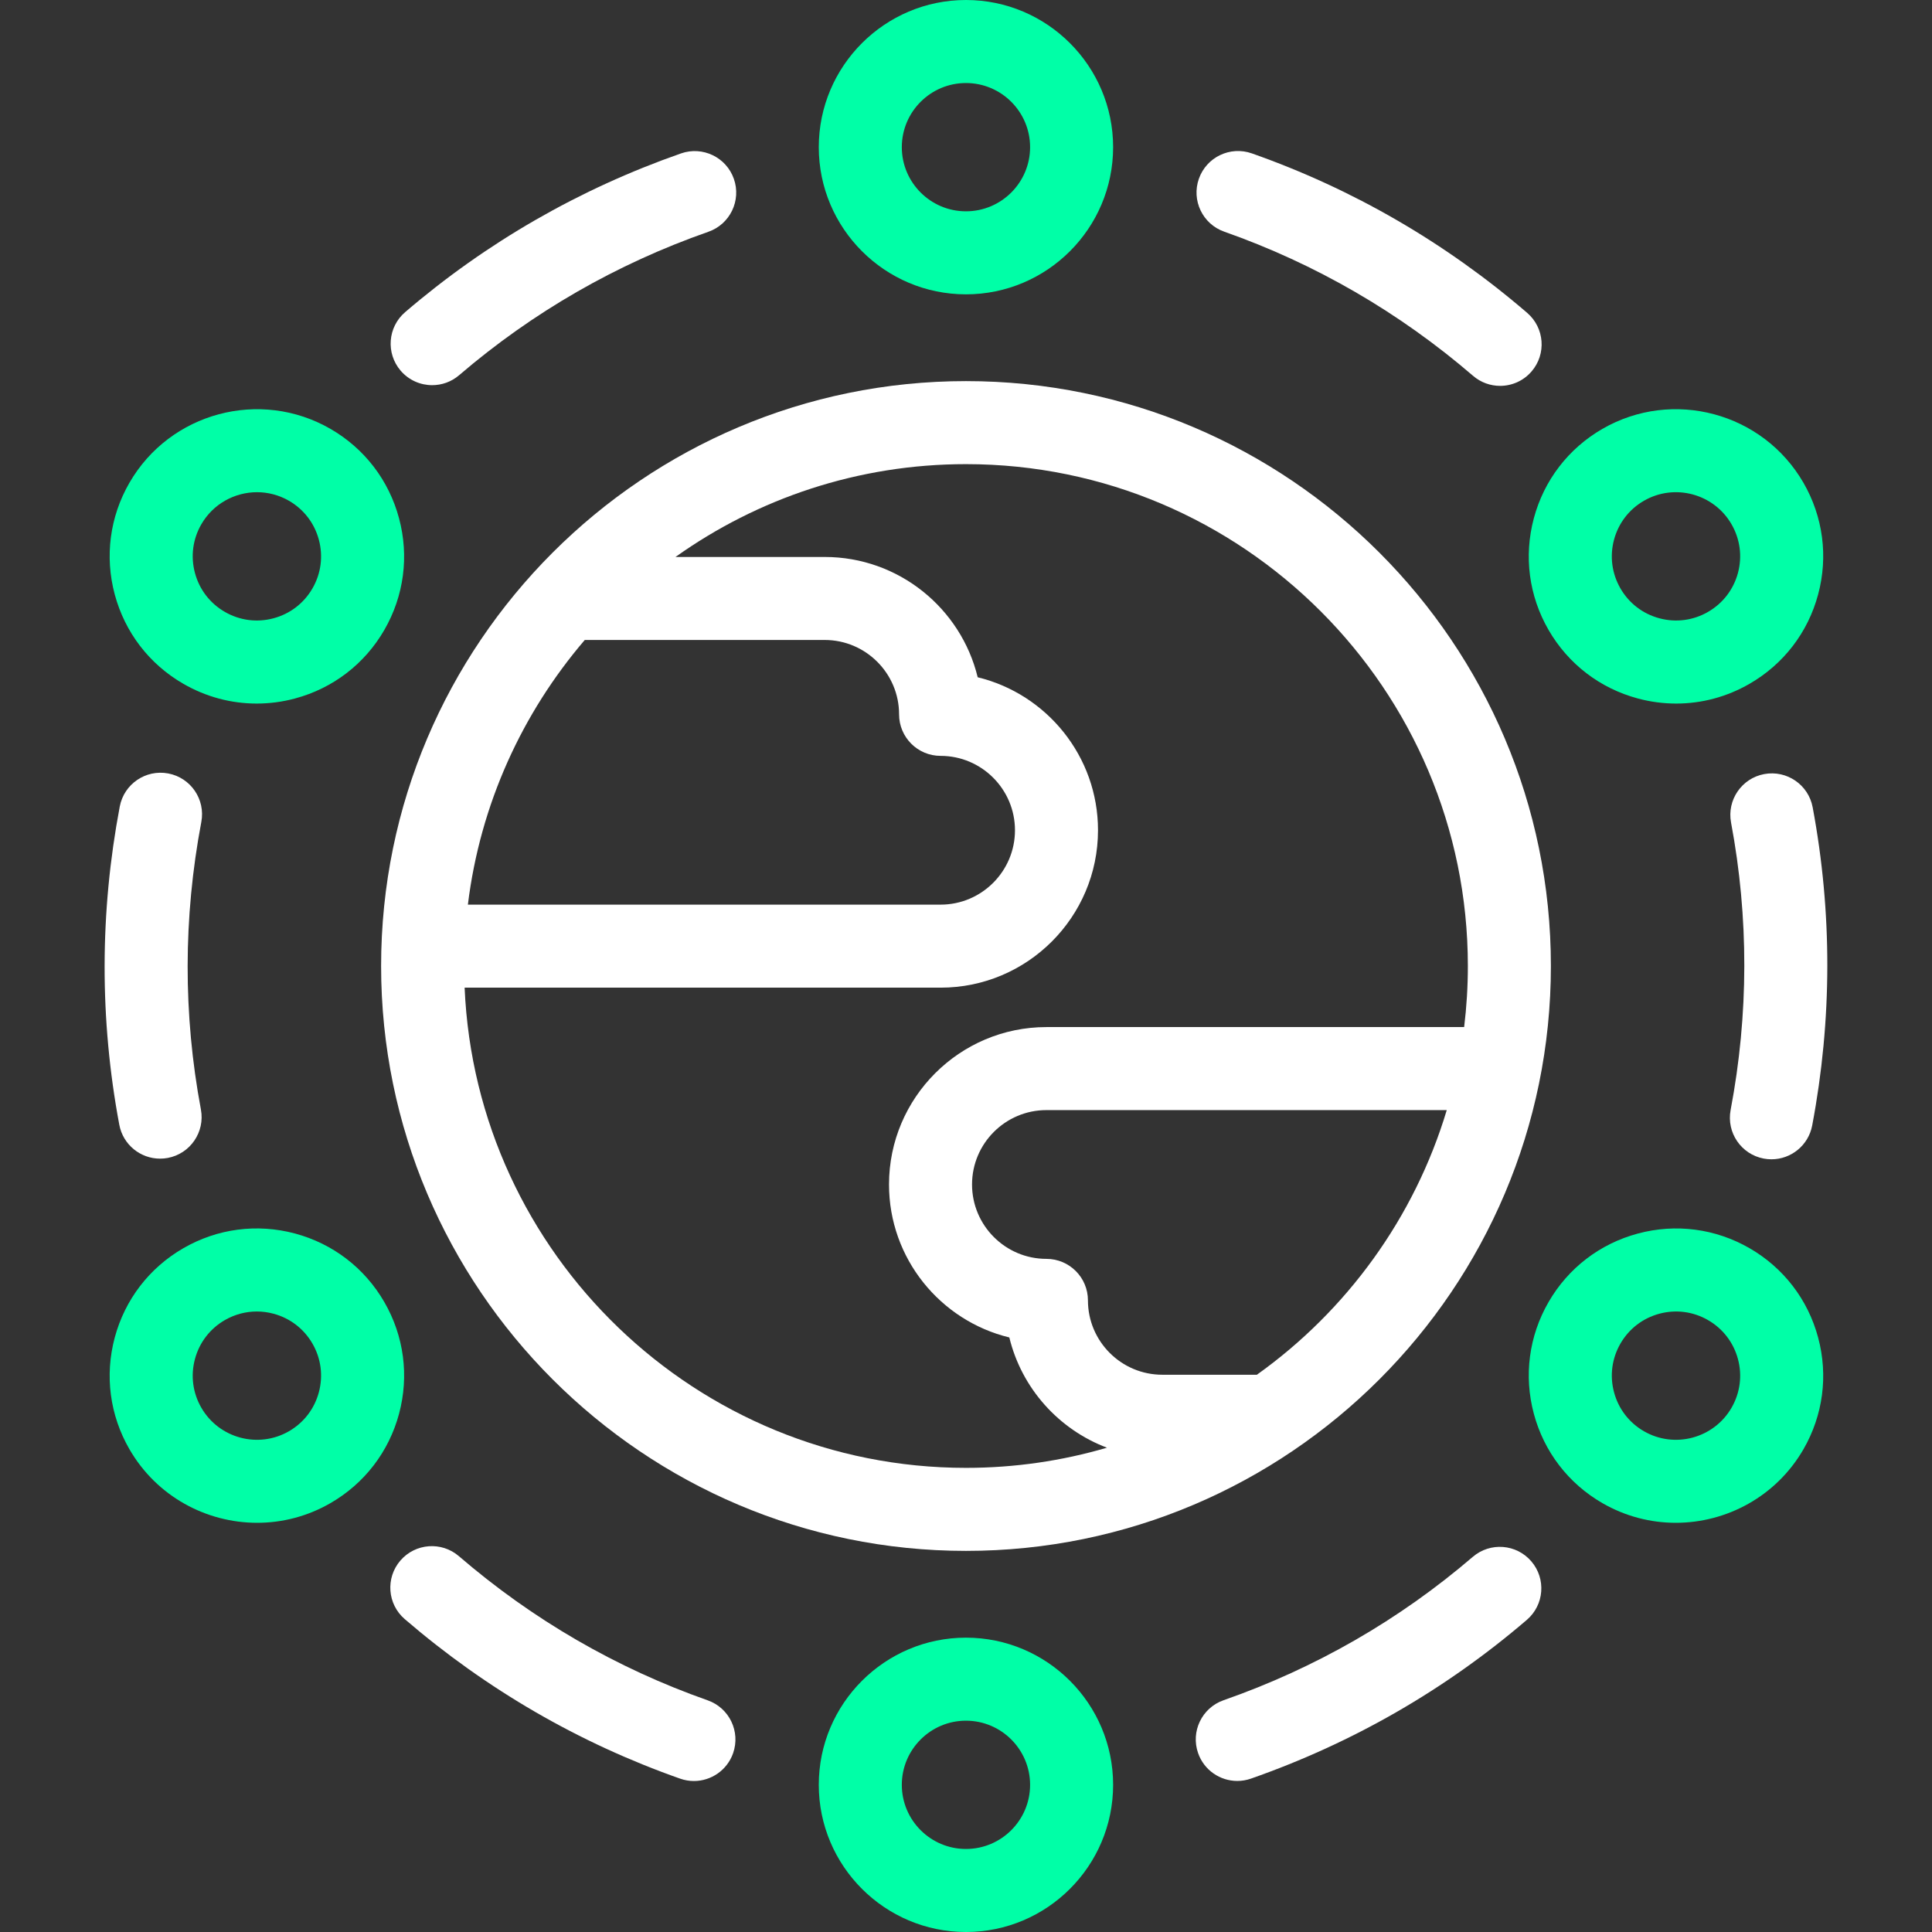 <svg width="80" height="80" viewBox="0 0 80 80" fill="none" xmlns="http://www.w3.org/2000/svg">
<rect x="0" y="0" width="80" height="80" fill="#333333" stroke="none"/>
<path d="M39.998 12.188C36.638 12.188 33.904 9.454 33.904 6.094C33.904 2.734 36.638 0 39.998 0C43.358 0 46.092 2.734 46.092 6.094C46.092 9.454 43.358 12.188 39.998 12.188ZM39.998 3.438C38.533 3.438 37.342 4.629 37.342 6.094C37.342 7.558 38.533 8.75 39.998 8.75C41.463 8.75 42.654 7.558 42.654 6.094C42.654 4.629 41.463 3.438 39.998 3.438Z" fill="#00FFA7"/>
<path d="M39.998 80C36.638 80 33.904 77.266 33.904 73.906C33.904 70.546 36.638 67.812 39.998 67.812C43.358 67.812 46.092 70.546 46.092 73.906C46.092 77.266 43.358 80 39.998 80ZM39.998 71.25C38.533 71.25 37.342 72.442 37.342 73.906C37.342 75.371 38.533 76.562 39.998 76.562C41.463 76.562 42.654 75.371 42.654 73.906C42.654 72.442 41.463 71.25 39.998 71.25Z" fill="#00FFA7"/>
<path d="M10.648 63.056C8.54 63.056 6.488 61.963 5.36 60.01C4.546 58.601 4.33 56.958 4.751 55.386C5.173 53.814 6.181 52.5 7.591 51.686C9 50.872 10.642 50.656 12.215 51.077C13.787 51.499 15.101 52.507 15.915 53.917C16.729 55.326 16.945 56.968 16.524 58.541C16.102 60.113 15.094 61.427 13.684 62.241C12.727 62.793 11.681 63.056 10.648 63.056ZM10.633 54.306C10.173 54.306 9.719 54.427 9.309 54.663C8.695 55.018 8.255 55.591 8.072 56.276C7.888 56.961 7.982 57.677 8.337 58.291C9.069 59.56 10.697 59.996 11.966 59.264C12.58 58.909 13.02 58.336 13.203 57.651C13.387 56.965 13.293 56.25 12.938 55.635C12.583 55.021 12.01 54.581 11.325 54.398C11.096 54.336 10.864 54.306 10.633 54.306Z" fill="#00FFA7"/>
<path d="M69.409 29.133C68.88 29.133 68.347 29.064 67.822 28.923C66.25 28.502 64.936 27.493 64.122 26.084C63.308 24.674 63.092 23.032 63.513 21.46C63.934 19.887 64.943 18.573 66.352 17.759C69.262 16.079 72.996 17.08 74.677 19.99C75.49 21.399 75.707 23.042 75.285 24.614C74.864 26.186 73.856 27.5 72.446 28.314C71.507 28.856 70.465 29.133 69.409 29.133ZM68.071 20.736C67.456 21.091 67.017 21.664 66.833 22.349C66.65 23.035 66.744 23.75 67.099 24.365C67.454 24.979 68.026 25.419 68.712 25.602C69.396 25.786 70.113 25.692 70.727 25.337C71.341 24.982 71.781 24.409 71.965 23.724C72.148 23.039 72.054 22.323 71.699 21.709C70.967 20.44 69.339 20.004 68.071 20.736Z" fill="#00FFA7"/>
<path d="M69.389 63.056C68.356 63.056 67.309 62.793 66.352 62.241C64.943 61.427 63.934 60.113 63.513 58.541C63.092 56.968 63.308 55.326 64.122 53.916C64.936 52.507 66.249 51.499 67.822 51.078C69.394 50.656 71.036 50.873 72.446 51.686C73.856 52.5 74.864 53.814 75.285 55.386C75.707 56.959 75.49 58.601 74.677 60.011C73.549 61.963 71.496 63.056 69.389 63.056ZM68.071 59.264C69.339 59.996 70.967 59.56 71.7 58.291C72.054 57.677 72.149 56.961 71.965 56.276C71.781 55.591 71.342 55.018 70.727 54.663C70.113 54.308 69.397 54.214 68.712 54.398C68.026 54.581 67.454 55.021 67.099 55.635C66.744 56.25 66.65 56.966 66.834 57.651C67.017 58.336 67.456 58.909 68.071 59.264Z" fill="#00FFA7"/>
<path d="M10.628 29.133C9.572 29.133 8.53 28.856 7.591 28.314C6.181 27.5 5.173 26.186 4.751 24.614C4.33 23.042 4.546 21.399 5.36 19.99C7.04 17.08 10.774 16.08 13.684 17.759C15.094 18.573 16.102 19.887 16.523 21.46C16.945 23.032 16.728 24.674 15.915 26.084C15.101 27.493 13.787 28.502 12.214 28.923C11.69 29.064 11.157 29.133 10.628 29.133ZM10.642 20.381C9.723 20.381 8.829 20.858 8.337 21.709C7.982 22.323 7.888 23.039 8.072 23.724C8.255 24.41 8.695 24.982 9.31 25.337C9.924 25.692 10.64 25.786 11.325 25.602C12.011 25.419 12.583 24.979 12.938 24.365C13.293 23.75 13.387 23.035 13.203 22.349C13.02 21.664 12.58 21.091 11.966 20.736C11.549 20.496 11.092 20.381 10.642 20.381Z" fill="#00FFA7"/>
<path d="M40 15.781C26.646 15.781 15.781 26.646 15.781 40C15.781 53.354 26.646 64.219 40 64.219C53.354 64.219 64.219 53.354 64.219 40C64.219 26.646 53.354 15.781 40 15.781ZM24.214 26.5H34.149C35.847 26.5 37.229 27.882 37.229 29.58C37.229 30.529 37.999 31.299 38.948 31.299C40.646 31.299 42.028 32.681 42.028 34.379C42.028 36.077 40.646 37.459 38.948 37.459H19.374C19.883 33.306 21.622 29.527 24.214 26.5ZM52.045 56.925H48.129C46.431 56.925 45.049 55.544 45.049 53.845C45.049 52.896 44.279 52.127 43.33 52.127C41.632 52.127 40.25 50.745 40.25 49.047C40.25 47.348 41.632 45.967 43.33 45.967H59.907C58.565 50.435 55.758 54.275 52.045 56.925ZM60.627 42.529H43.33C39.736 42.529 36.812 45.453 36.812 49.047C36.812 52.112 38.939 54.689 41.794 55.381C42.304 57.485 43.839 59.192 45.837 59.946C43.984 60.489 42.026 60.781 40 60.781C28.842 60.781 19.711 51.941 19.239 40.897H38.948C42.542 40.897 45.466 37.973 45.466 34.379C45.466 31.314 43.339 28.737 40.484 28.044C39.792 25.189 37.214 23.063 34.149 23.063H27.971C31.368 20.643 35.521 19.219 40 19.219C51.459 19.219 60.781 28.541 60.781 40C60.781 40.856 60.728 41.7 60.627 42.529Z" fill="white"/>
<path d="M50.693 9.593C54.473 10.924 57.939 12.932 60.996 15.562C61.32 15.841 61.719 15.978 62.116 15.978C62.599 15.978 63.08 15.775 63.419 15.38C64.039 14.661 63.957 13.576 63.238 12.956C59.856 10.046 56.019 7.824 51.835 6.351C50.939 6.036 49.958 6.506 49.643 7.402C49.328 8.297 49.798 9.278 50.693 9.593Z" fill="white"/>
<path d="M29.304 70.407C25.525 69.077 22.059 67.069 19.002 64.438C18.283 63.819 17.197 63.901 16.578 64.62C15.959 65.34 16.04 66.425 16.76 67.044C20.142 69.954 23.978 72.177 28.163 73.65C28.352 73.716 28.544 73.748 28.733 73.748C29.442 73.748 30.106 73.305 30.355 72.599C30.67 71.703 30.2 70.722 29.304 70.407Z" fill="white"/>
<path d="M60.985 64.466C57.944 67.074 54.472 69.072 50.665 70.403C49.769 70.717 49.297 71.698 49.611 72.593C49.858 73.302 50.523 73.745 51.233 73.745C51.421 73.745 51.613 73.714 51.801 73.648C56.012 72.174 59.855 69.963 63.223 67.075C63.944 66.457 64.027 65.372 63.409 64.652C62.791 63.931 61.706 63.848 60.985 64.466Z" fill="white"/>
<path d="M17.895 15.949C18.291 15.949 18.689 15.813 19.013 15.535C22.055 12.927 25.527 10.929 29.333 9.597C30.229 9.284 30.702 8.303 30.388 7.407C30.075 6.512 29.094 6.039 28.198 6.353C23.987 7.826 20.144 10.038 16.776 12.925C16.055 13.543 15.972 14.628 16.59 15.349C16.93 15.745 17.411 15.949 17.895 15.949Z" fill="white"/>
<path d="M6.967 32.027C6.035 31.851 5.135 32.464 4.959 33.397C4.129 37.781 4.123 42.214 4.94 46.575C5.095 47.401 5.816 47.977 6.627 47.977C6.732 47.977 6.839 47.968 6.946 47.948C7.879 47.773 8.494 46.875 8.319 45.942C7.581 42.004 7.587 37.998 8.336 34.036C8.513 33.103 7.9 32.204 6.967 32.027Z" fill="white"/>
<path d="M75.058 33.426C74.883 32.493 73.985 31.879 73.052 32.053C72.119 32.228 71.504 33.126 71.679 34.059C72.417 37.997 72.411 42.003 71.661 45.965C71.485 46.898 72.098 47.797 73.031 47.974C73.138 47.994 73.246 48.004 73.352 48.004C74.162 48.004 74.883 47.429 75.039 46.604C75.868 42.22 75.874 37.787 75.058 33.426Z" fill="white"/>
</svg>
